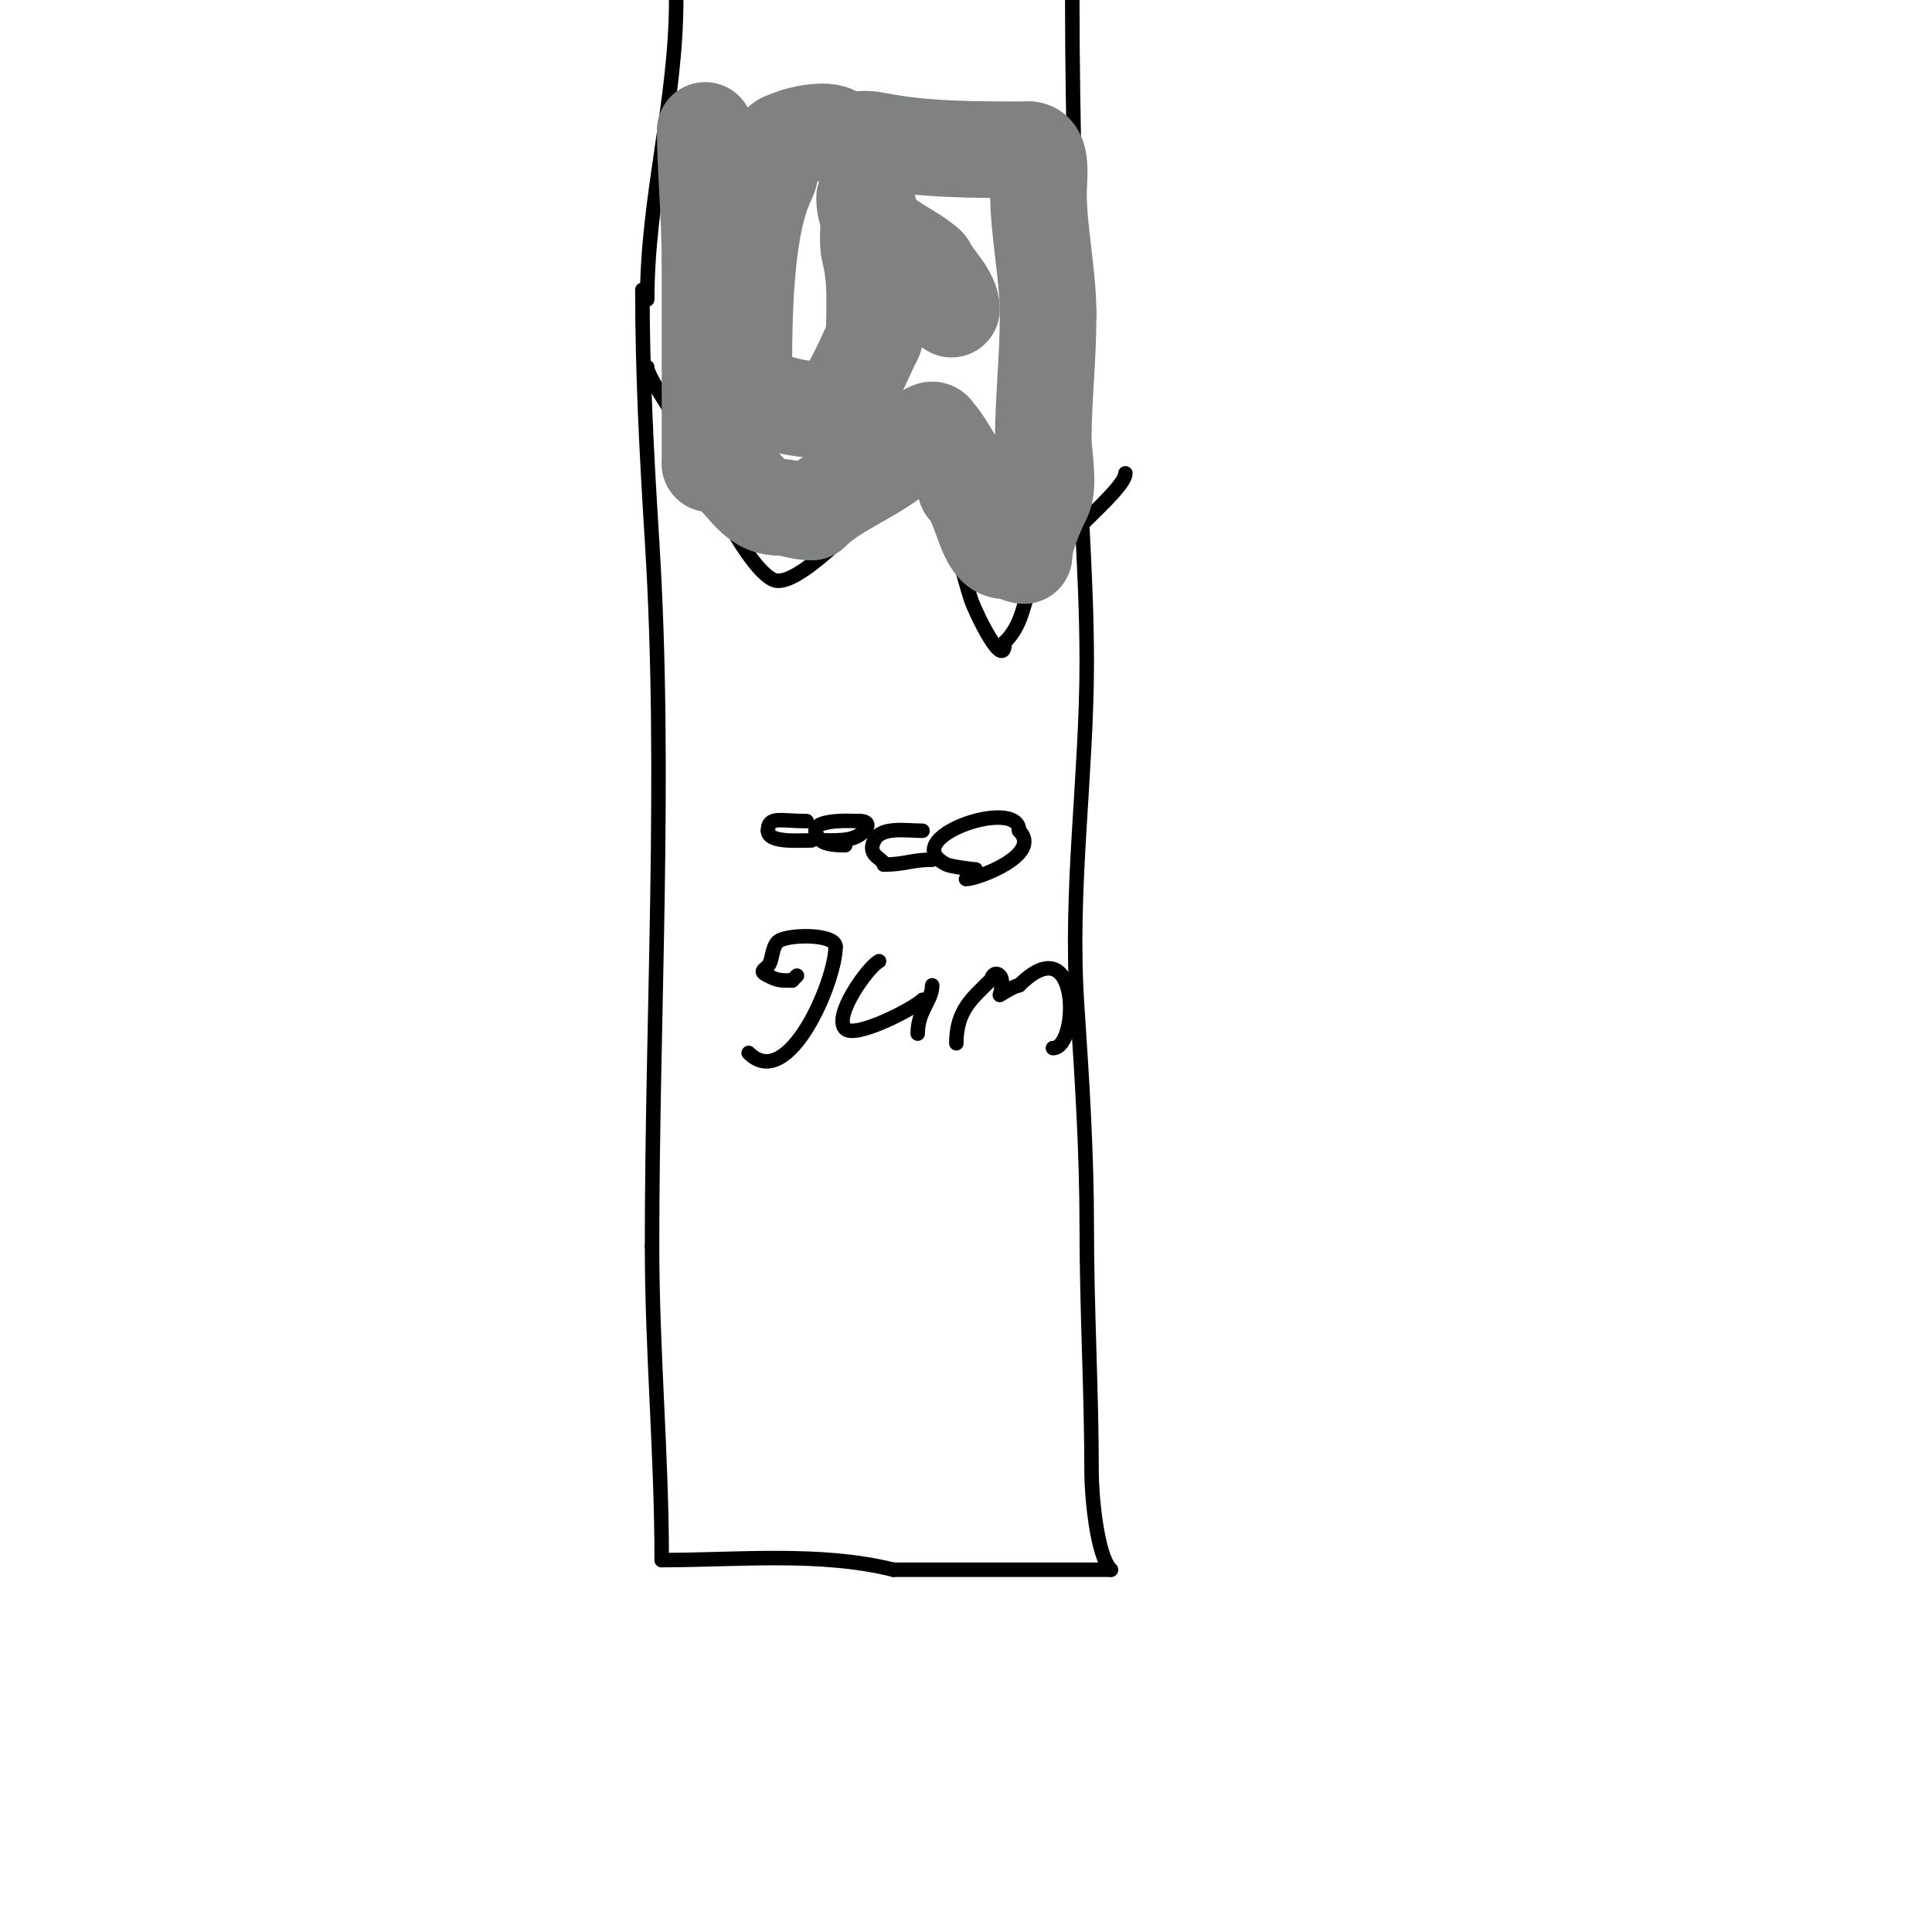 <svg viewBox='0 0 400 400' version='1.1' xmlns='http://www.w3.org/2000/svg' xmlns:xlink='http://www.w3.org/1999/xlink'><g fill='none' stroke='#000000' stroke-width='3' stroke-linecap='round' stroke-linejoin='round'><path d='M133,60c0,17.407 0.915,34.636 2,52c3.016,48.258 0,97.59 0,146'/><path d='M135,258c0,21.585 2,43.272 2,65'/><path d='M137,323c15.624,0 32.898,-1.776 48,2'/><path d='M185,325c15.331,0 29.875,0 45,0'/><path d='M230,325c-2.97,-2.97 -4,-15.781 -4,-20c0,-17.103 -1,-33.719 -1,-51c0,-15.395 -0.98,-30.695 -2,-46c-1.579,-23.682 2,-47.418 2,-71c0,-19.634 -2,-39.339 -2,-59'/><path d='M223,78c0,-25.962 -1,-51.912 -1,-78'/><path d='M134,62c0,-21.178 6,-40.991 6,-62'/><path d='M167,170c-5.419,0 -8,-1.123 -8,2'/><path d='M159,172c0,2.534 6.199,2 9,2'/><path d='M175,175c-1.671,0 -4.124,-0.124 -5,-1c-4.81,-4.81 6.659,-4 8,-4'/><path d='M178,170c2.108,0 1.684,1.316 1,2c-2.133,2.133 -4.616,2 -9,2'/><path d='M191,172c-3.404,0 -8.527,-0.946 -10,2c-1.634,3.267 2,3.736 2,5'/><path d='M183,179c4.368,0 5.632,-1 10,-1'/><path d='M202,180c-0.58,0 -5.241,-0.62 -6,-1c-10.758,-5.379 15,-14.249 15,-7'/><path d='M211,172c4.922,4.922 -8.64,10 -11,10'/><path d='M165,202c-0.333,0.333 -0.667,0.667 -1,1'/><path d='M164,203c-2.599,0 -2.968,0.016 -5,-1c-1.836,-0.918 -0.904,-1.096 0,-2c0.961,-0.961 0.717,-3.717 2,-5c1.593,-1.593 12,-1.791 12,1'/><path d='M173,196c0,7.141 -9.795,30.205 -18,22'/><path d='M182,199c-2.233,1.116 -9.616,11.384 -7,14c2.072,2.072 14.119,-4.119 16,-6'/><path d='M193,204c0,3.157 -3,5.216 -3,10'/><path d='M198,216c0,-6.833 3.321,-9.321 7,-13c0.1,-0.1 0.767,-2.233 2,-1c0.974,0.974 0,4 0,4c0,0 3.134,-2 4,-2'/><path d='M211,204c12.688,-12.688 12.511,13 7,13'/><path d='M134,76c0,1.896 4.604,8.208 6,11c3.43,6.861 13.75,29.875 20,33c4.013,2.006 14.282,-8.735 17,-11c3.914,-3.262 14,-7.038 14,-13'/><path d='M191,96c2.821,0 8.016,22.047 10,28c1.029,3.088 7,15.233 7,9'/><path d='M208,133c4.009,-4.009 3.684,-8.367 6,-13c3.326,-6.652 19,-18.466 19,-22'/><path d='M233,98'/></g>
<g fill='none' stroke='#808282' stroke-width='20' stroke-linecap='round' stroke-linejoin='round'><path d='M146,27c0,7.267 1,18.121 1,27'/><path d='M147,54c0,13.877 0,28.195 0,42'/><path d='M147,96c5.913,0 7.702,9 14,9'/><path d='M161,105c2.761,0 4.239,1 7,1'/><path d='M168,106c5.148,-5.148 13.952,-7.952 19,-13'/><path d='M187,93c0,-0.653 5.213,-4 6,-4c0.471,0 0.667,0.667 1,1c1.423,1.423 6,9.194 6,11'/><path d='M200,101c3.384,3.384 3.911,13 8,13'/><path d='M208,114c2.231,0 2.731,1 4,1'/><path d='M212,115c0,-3.29 2.488,-8.975 4,-12c1.292,-2.585 0,-9.119 0,-12c0,-8.483 1,-16.507 1,-26'/><path d='M217,65c0,-8.199 -2,-17.054 -2,-25c0,-2.942 0.993,-9 -2,-9'/><path d='M213,31c-10.838,0 -21.47,0.106 -32,-2c-3.131,-0.626 -6.212,0.788 -8,-1c-1.679,-1.679 -9.096,0.096 -10,1'/><path d='M163,29c-2.981,0 -3.031,6.061 -4,8c-4.878,9.757 -5,28.552 -5,41'/><path d='M154,78c0,5.394 16.674,8.326 19,6c3.634,-3.634 5.442,-8.884 8,-14'/><path d='M181,70c0,-6.181 0.59,-11.642 -1,-18c-0.533,-2.133 0,-5.756 0,-8c0,-0.333 -1,-4 -1,-3c0,8.111 9.203,10.203 13,14'/><path d='M192,55c1.374,2.748 5,5.933 5,9'/></g>
</svg>